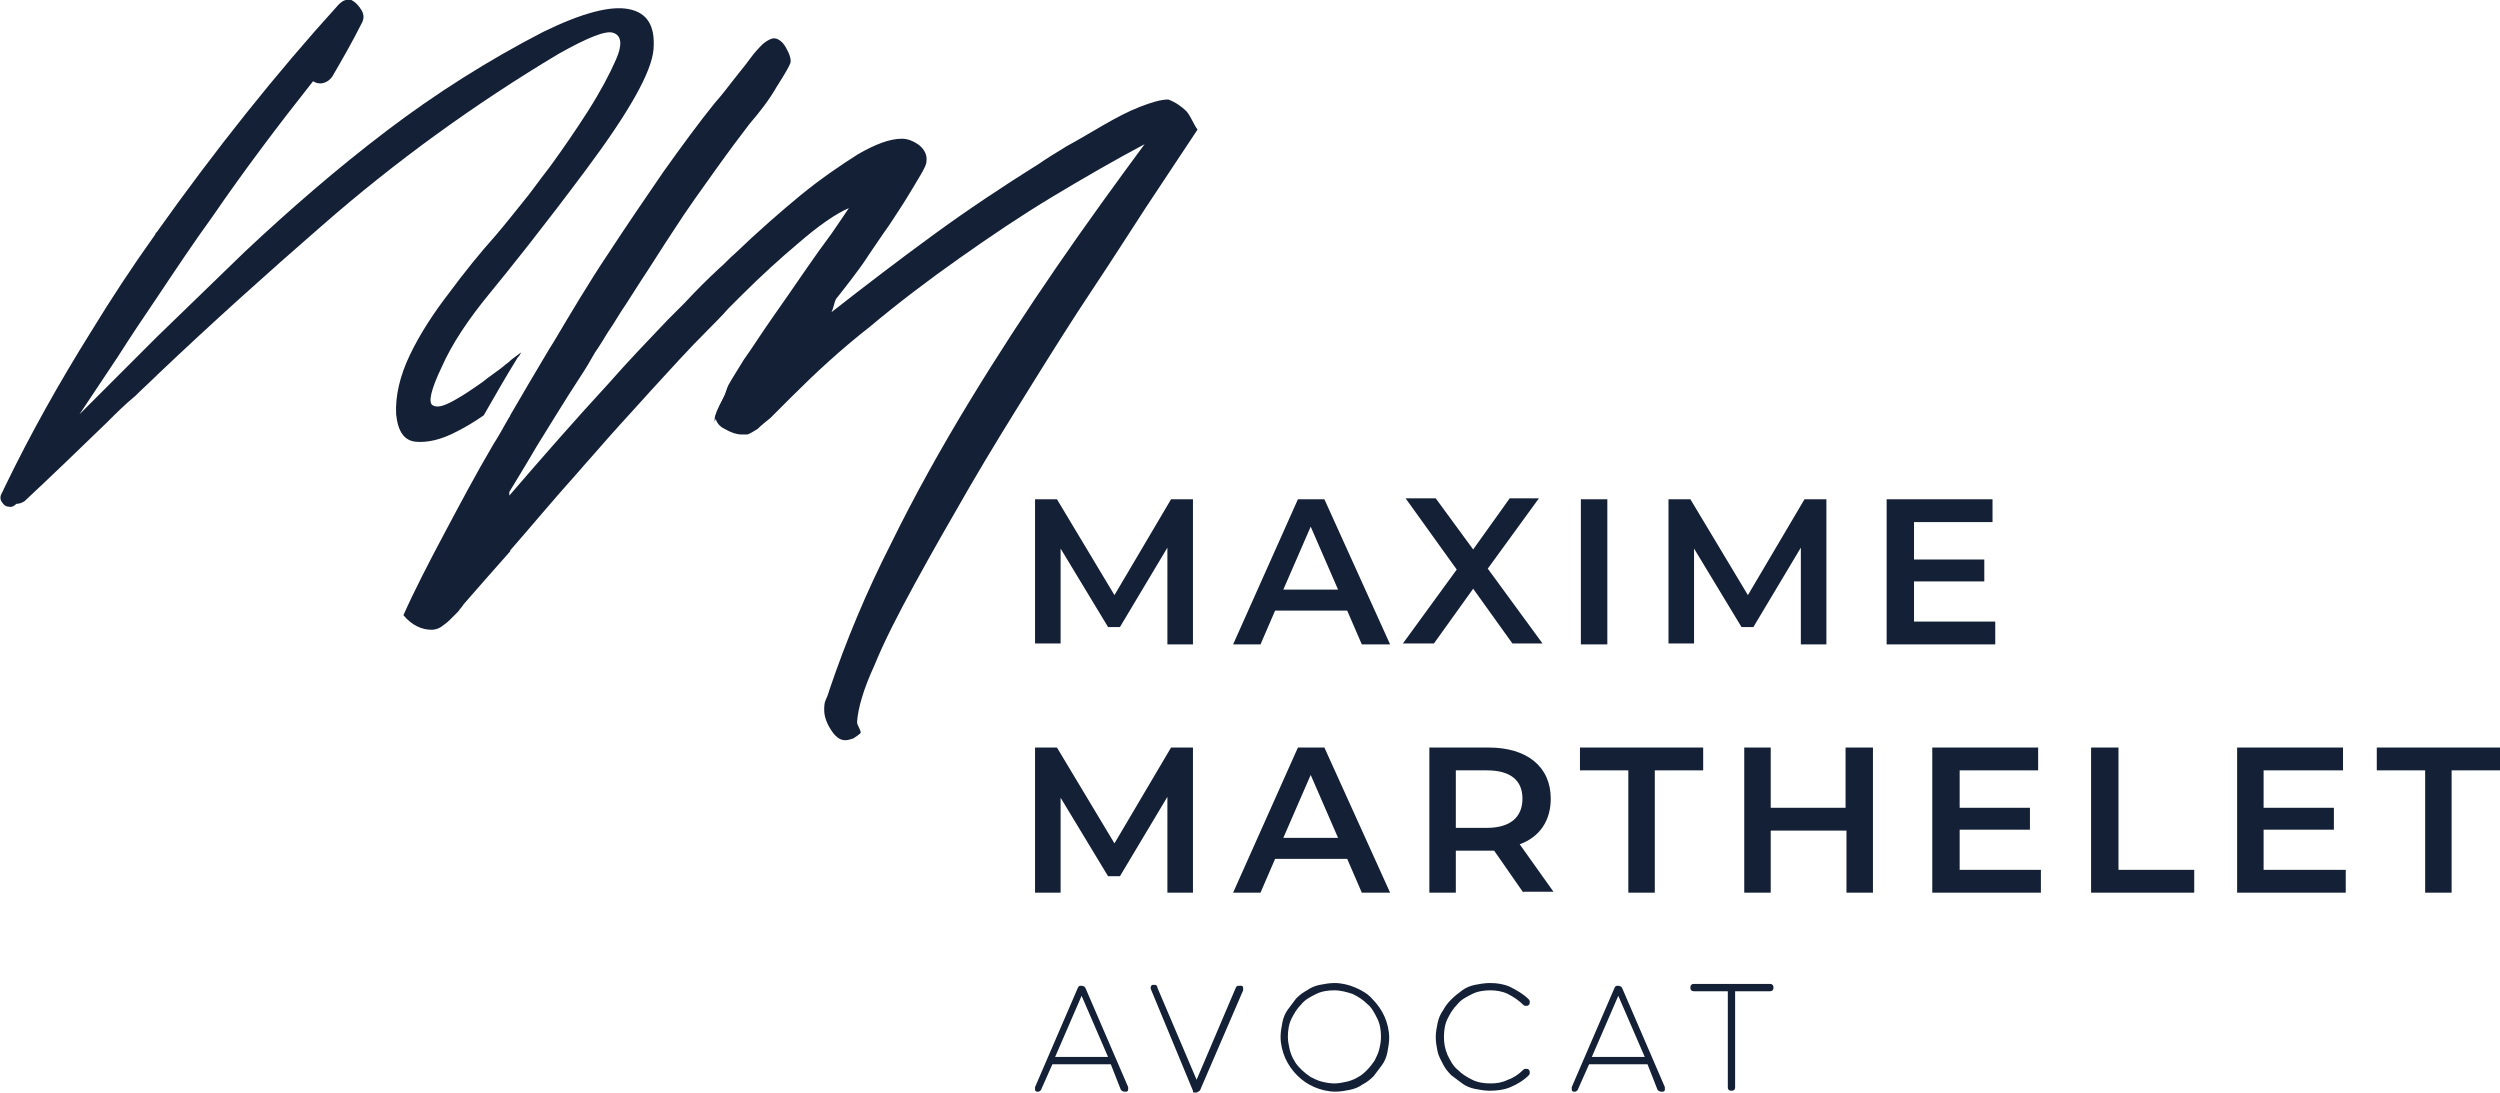 <svg xmlns="http://www.w3.org/2000/svg" xmlns:xlink="http://www.w3.org/1999/xlink" id="Calque_1" x="0px" y="0px" viewBox="0 0 273.9 119.7" style="enable-background:new 0 0 273.9 119.7;" xml:space="preserve"><style type="text/css">	.st0{fill:#142036;}	.st1{fill:none;}</style><g>	<g>		<g>			<path class="st0" d="M127.9,70.5l0-10.5l-5.2,8.7h-1.3l-5.2-8.6v10.4h-2.8V54.7h2.4l6.3,10.5l6.2-10.5h2.4l0,15.9H127.9z"></path>			<path class="st0" d="M147.6,66.9h-7.9l-1.6,3.7h-3l7.1-15.9h2.9l7.2,15.9h-3.1L147.6,66.9z M146.6,64.6l-3-6.9l-3,6.9H146.6z"></path>			<path class="st0" d="M165.7,70.5l-4.3-6l-4.3,6h-3.4l5.9-8.1l-5.6-7.8h3.3l4.1,5.6l4-5.6h3.2l-5.6,7.7l6,8.2H165.7z"></path>			<path class="st0" d="M173.2,54.7h2.9v15.9h-2.9V54.7z"></path>			<path class="st0" d="M197.3,70.5l0-10.5l-5.2,8.7h-1.3l-5.2-8.6v10.4h-2.8V54.7h2.4l6.3,10.5l6.2-10.5h2.4l0,15.9H197.3z"></path>			<path class="st0" d="M218.6,68.1v2.5h-11.9V54.7h11.6v2.5h-8.6v4.1h7.7v2.4h-7.7v4.4H218.6z"></path>			<path class="st0" d="M127.9,97.8l0-10.5l-5.2,8.7h-1.3l-5.2-8.6v10.4h-2.8V81.9h2.4l6.3,10.5l6.2-10.5h2.4l0,15.9H127.9z"></path>			<path class="st0" d="M147.6,94.1h-7.9l-1.6,3.7h-3l7.1-15.9h2.9l7.2,15.9h-3.1L147.6,94.1z M146.6,91.8l-3-6.9l-3,6.9H146.6z"></path>			<path class="st0" d="M166.9,97.8l-3.2-4.6c-0.2,0-0.4,0-0.6,0h-3.6v4.6h-2.9V81.9h6.5c4.2,0,6.8,2.1,6.8,5.6c0,2.4-1.2,4.2-3.4,5    l3.7,5.2H166.9z M162.9,84.4h-3.4v6.3h3.4c2.6,0,3.9-1.2,3.9-3.2S165.5,84.4,162.9,84.4z"></path>			<path class="st0" d="M178.4,84.4h-5.3v-2.5h13.5v2.5h-5.3v13.4h-2.9V84.4z"></path>			<path class="st0" d="M205.2,81.9v15.9h-2.9V91H194v6.8h-2.9V81.9h2.9v6.6h8.2v-6.6H205.2z"></path>			<path class="st0" d="M223.6,95.3v2.5h-11.9V81.9h11.6v2.5h-8.6v4.1h7.7v2.4h-7.7v4.4H223.6z"></path>			<path class="st0" d="M229.2,81.9h2.9v13.4h8.3v2.5h-11.3V81.9z"></path>			<path class="st0" d="M257,95.3v2.5h-11.9V81.9h11.6v2.5H248v4.1h7.7v2.4H248v4.4H257z"></path>			<path class="st0" d="M265.7,84.4h-5.3v-2.5h13.5v2.5h-5.3v13.4h-2.9V84.4z"></path>		</g>	</g>	<g>		<path class="st1" d="M79.8,42.6c0.5-0.8,1-1.8,1.7-2.8c0.9-1.5,2-3.1,3.2-4.7c1.2-1.7,2.3-3.3,3.4-4.9c1.1-1.6,2.1-3,3-4.2   c0.9-1.2,1.5-2.2,1.9-2.8c-1.4,0.6-3.3,1.9-5.6,3.9c-1.9,1.6-4,3.6-6.2,5.7"></path>		<path class="st0" d="M57.1,38.6c-0.5,0.4-1,0.7-1.4,1.1c-0.1,0.1-0.3,0.2-0.5,0.4c-0.6,0.5-1.4,1-2.4,1.8c-1,0.7-2,1.4-3.1,2   s-1.8,0.8-2.3,0.5c-0.5-0.3-0.2-1.7,1-4.2c1.1-2.5,2.9-5.2,5.2-8c2.3-2.8,5.9-7.3,10.6-13.6c4.7-6.3,7.2-10.7,7.4-13.2   c0.2-2.6-0.7-4-2.7-4.4c-2-0.4-5.1,0.4-9.4,2.5c-6,3.1-11.7,6.7-17.1,10.8c-5.4,4.1-10.6,8.6-15.6,13.3c-3.2,3.1-6.4,6.2-9.6,9.3   c-1.7,1.7-3.4,3.4-5.1,5.1c-0.6,0.6-1.1,1.1-1.7,1.7c-0.6,0.6-1.1,1.1-1.7,1.7c0.4-0.6,0.8-1.2,1.2-1.8c1-1.5,2-3,3-4.5   c1.4-2.2,2.8-4.3,4.3-6.5c2-3,4-6,6.1-8.9c3.5-5.1,7.2-10,11-14.8c0.3,0.2,0.7,0.3,1.1,0.2c0.4-0.1,0.7-0.3,1-0.7   c1.1-1.9,2.2-3.8,3.2-5.8c0.3-0.5,0.3-1,0-1.5S38.9,0.2,38.5,0c-0.5-0.1-0.9,0-1.4,0.5c-6.9,7.6-13.5,15.9-19.9,24.9   c-0.1,0.1-0.2,0.2-0.2,0.3c-2.5,3.5-4.8,7-7,10.6c-3.5,5.6-6.7,11.3-9.5,17.1c0,0,0,0,0,0c0,0.1-0.1,0.1-0.1,0.2   c0,0.1-0.1,0.2-0.1,0.2c0,0.1-0.1,0.2-0.1,0.2c-0.2,0.4-0.2,0.7,0,1c0.2,0.3,0.4,0.5,0.7,0.5c0.3,0.1,0.6,0,0.9-0.3   c0.3,0,0.6-0.1,0.9-0.3c3-2.8,6-5.7,9-8.6c1-1,2-2,3.1-2.9c0.8-0.8,1.7-1.6,2.5-2.4c5.9-5.6,11.9-11,18-16.3   c8-7,16.7-13.3,25.9-18.8c3.2-1.8,5.2-2.6,6-2.3c0.9,0.3,1,1.3,0.3,2.9c-0.7,1.6-1.7,3.5-3.1,5.7c-1.4,2.2-2.8,4.2-4.1,6   c-1.4,1.8-2.3,3.1-2.9,3.8c-0.9,1.1-1.9,2.4-3.1,3.8c-1.7,1.9-3.4,4-5.1,6.3c-1.7,2.2-3.2,4.5-4.3,6.8c-1.1,2.3-1.6,4.5-1.5,6.5   c0.2,1.9,0.9,2.9,2.2,3c1.2,0.1,2.7-0.2,4.4-1.1c1-0.5,2-1.1,3-1.8c1.2-2.1,2.4-4.2,3.7-6.3C56.9,39,57,38.8,57.1,38.6z"></path>		<path class="st0" d="M79.8,42.6c-0.2,0.4-0.4,0.7-0.6,1.1c-0.6,1.1-0.9,1.8-0.9,2.2c0,0.1,0,0.2,0,0.3c0.3-0.7,0.6-1.5,0.9-2.3   C79.5,43.4,79.7,43,79.8,42.6z"></path>		<path class="st0" d="M130,12.2c-0.5-0.5-1.2-1-2-1.3c-0.8,0-1.8,0.3-3.1,0.8c-1.3,0.5-2.6,1.2-4,2c-1.4,0.8-2.7,1.6-4,2.3   c-1.3,0.8-2.3,1.4-3,1.9c-4,2.5-7.9,5.1-11.6,7.8c-3.7,2.7-7.5,5.6-11.2,8.5c0.1-0.2,0.2-0.5,0.3-0.9c0.1-0.4,0.2-0.6,0.4-0.8   c0.3-0.4,0.8-1,1.4-1.8c0.6-0.8,1.3-1.7,2-2.8c0.7-1,1.4-2.1,2.2-3.2c0.7-1.1,1.4-2.1,2-3.1c0.6-1,1.1-1.8,1.5-2.5   c0.4-0.7,0.6-1.1,0.6-1.4c0.1-0.7-0.2-1.3-0.8-1.8c-0.7-0.5-1.3-0.7-1.9-0.7c-1.3,0-2.9,0.6-4.8,1.7c-1.9,1.2-4.1,2.7-6.3,4.5   c-2.3,1.9-4.7,4-7.2,6.4c-0.6,0.5-1.1,1.1-1.7,1.6c-1.3,1.2-2.6,2.5-3.8,3.8c-0.6,0.6-1.3,1.3-1.9,1.9c-2.1,2.2-4.3,4.5-6.5,7   c-3.5,3.8-7.1,7.9-10.8,12.2l0-0.4c0.9-1.5,1.9-3.1,3-5c1.5-2.4,3-4.9,4.7-7.5c0.6-0.9,1.2-1.9,1.7-2.8c0.5-0.7,0.9-1.4,1.4-2.2   c0.7-1,1.3-2.1,2-3.1c0.5-0.8,1.1-1.7,1.6-2.5c1.2-1.8,2.3-3.6,3.5-5.4c1.6-2.5,3.2-4.7,4.7-6.8c1.5-2.1,2.7-3.7,3.7-5   c1.2-1.4,2.2-2.7,3-4.1c0.9-1.4,1.4-2.3,1.5-2.6c0.1-0.4-0.1-1-0.5-1.7c-0.4-0.7-0.9-1-1.3-1c-0.3,0-0.7,0.2-1.2,0.6   c-0.4,0.4-0.9,0.9-1.4,1.6c-0.5,0.7-1.1,1.4-1.8,2.3c-0.7,0.9-1.3,1.7-2.1,2.6c-1.7,2.1-3.6,4.7-5.6,7.5c-2,2.9-4.1,6-6.2,9.2   c0,0,0,0,0,0c-2,3-3.9,6.2-5.8,9.4c-0.2,0.3-0.3,0.5-0.5,0.8c-1.5,2.5-2.9,4.9-4.3,7.3c0,0.1-0.1,0.2-0.1,0.2   c-0.6,1-1.1,2-1.7,2.9c-2,3.4-3.8,6.8-5.5,10c-1.7,3.2-3.2,6.1-4.4,8.8c0.9,1.1,2,1.6,3.1,1.6c0.3,0,0.7-0.1,1-0.3   c0.3-0.2,0.7-0.5,1-0.8c0.3-0.3,0.6-0.6,0.9-0.9c0.2-0.3,0.5-0.6,0.6-0.8c1.2-1.4,2.9-3.3,5.1-5.8c0,0,0,0,0-0.1   c2.2-2.5,4.5-5.3,7.2-8.3c1.2-1.4,2.4-2.7,3.6-4.1c1.5-1.7,3.1-3.4,4.7-5.2c2.1-2.3,4.1-4.5,6.1-6.5c0.8-0.8,1.6-1.6,2.3-2.4   c0.5-0.5,0.9-0.9,1.4-1.4c2.2-2.2,4.3-4.1,6.2-5.7c2.3-2,4.2-3.3,5.6-3.9c-0.4,0.6-1,1.5-1.9,2.8c-0.9,1.2-1.9,2.6-3,4.2   c-1.1,1.6-2.2,3.2-3.4,4.9c-1.2,1.7-2.2,3.3-3.2,4.7c-0.6,1-1.2,1.9-1.7,2.8c-0.2,0.4-0.3,0.9-0.5,1.3c-0.4,0.8-0.7,1.6-0.9,2.3   c0.1,0.5,0.4,0.9,1,1.2c0.7,0.4,1.3,0.6,1.8,0.6h0.7c0.3-0.1,0.6-0.3,1.1-0.6c0.4-0.4,0.9-0.8,1.4-1.2c0.5-0.5,0.9-0.9,1.4-1.4   c0.4-0.4,0.7-0.7,0.9-0.9c2.6-2.6,5.4-5.2,8.6-7.7c3.1-2.6,6.4-5.1,9.8-7.5c3.4-2.4,6.8-4.7,10.3-6.8c3.5-2.1,6.8-4,10-5.7   c-3.1,4.2-6.3,8.6-9.6,13.4c-3.3,4.8-6.5,9.7-9.6,14.8c-3.1,5.1-6,10.3-8.6,15.6c-2.7,5.3-4.9,10.6-6.7,15.9   c-0.1,0.3-0.2,0.7-0.4,1.1c-0.2,0.4-0.2,0.8-0.2,1.2c0,0.6,0.2,1.3,0.7,2.1c0.5,0.8,1,1.2,1.6,1.2c0.3,0,0.6-0.1,0.9-0.2   c0.3-0.2,0.6-0.4,0.8-0.6c0-0.2-0.1-0.4-0.2-0.6c-0.1-0.2-0.2-0.4-0.2-0.6c0.1-1.5,0.7-3.6,1.9-6.2c1.1-2.7,2.6-5.6,4.4-8.9   c1.8-3.3,3.8-6.8,6-10.6c2.2-3.8,4.5-7.5,6.8-11.2c2.3-3.7,4.5-7.2,6.7-10.5c2.2-3.3,4.1-6.3,5.8-8.9c1.7-2.6,3.6-5.4,5.7-8.6   C130.7,13.5,130.5,12.8,130,12.2z"></path>	</g>	<g>		<path class="st0" d="M121.7,116.6h-6.4l-1.2,2.7c0,0.1-0.1,0.1-0.1,0.2c-0.1,0-0.1,0.1-0.2,0.1c-0.1,0-0.1,0-0.2,0   c-0.1,0-0.2-0.1-0.2-0.2c0-0.1,0-0.2,0-0.3l4.7-10.9c0.1-0.2,0.2-0.2,0.4-0.2s0.3,0.1,0.4,0.2l4.7,10.9c0,0.1,0,0.2,0,0.3   c0,0.1-0.1,0.2-0.2,0.2c0,0-0.1,0-0.2,0c-0.2,0-0.3-0.1-0.4-0.2L121.7,116.6z M115.6,115.8h5.8l-2.9-6.7L115.6,115.8z"></path>		<path class="st0" d="M126.1,108.4c0-0.1-0.1-0.2,0-0.3c0-0.1,0.1-0.2,0.2-0.2c0.1,0,0.1,0,0.2,0c0.1,0,0.2,0,0.2,0.1   c0.1,0,0.1,0.1,0.1,0.2l4.3,10.1l4.3-10.1c0.1-0.2,0.2-0.2,0.4-0.2c0,0,0.1,0,0.2,0c0.1,0,0.2,0.1,0.2,0.2c0,0.1,0,0.2,0,0.3   l-4.7,10.9c0,0.1-0.1,0.1-0.2,0.2c-0.1,0-0.1,0.1-0.2,0.1c-0.1,0-0.1,0-0.2,0l-0.1,0c-0.1,0-0.1-0.1-0.1-0.2L126.1,108.4z"></path>		<path class="st0" d="M146.2,107.7c0.8,0,1.6,0.2,2.3,0.5c0.7,0.3,1.4,0.7,1.9,1.3c0.5,0.5,1,1.2,1.3,1.9c0.3,0.7,0.5,1.5,0.5,2.3   c0,0.5-0.1,1.1-0.2,1.6c-0.1,0.5-0.3,1-0.6,1.4c-0.3,0.4-0.6,0.8-0.9,1.2c-0.4,0.4-0.8,0.7-1.2,0.9c-0.4,0.3-0.9,0.5-1.4,0.6   c-0.5,0.1-1,0.2-1.6,0.2c-0.8,0-1.6-0.2-2.3-0.5c-0.7-0.3-1.3-0.7-1.9-1.3c-0.5-0.5-1-1.2-1.3-1.9c-0.3-0.7-0.5-1.5-0.5-2.3   c0-0.5,0.1-1.1,0.2-1.6s0.3-1,0.6-1.4c0.3-0.4,0.6-0.8,0.9-1.2c0.4-0.4,0.8-0.7,1.2-0.9c0.4-0.3,0.9-0.5,1.4-0.6   S145.7,107.7,146.2,107.7z M146.2,108.5c-0.7,0-1.4,0.1-2,0.4c-0.6,0.3-1.2,0.6-1.6,1.1c-0.5,0.5-0.8,1-1.1,1.6   c-0.3,0.6-0.4,1.3-0.4,2c0,0.5,0.1,0.9,0.2,1.4c0.1,0.4,0.3,0.9,0.5,1.2c0.2,0.4,0.5,0.7,0.8,1c0.3,0.3,0.7,0.6,1,0.8   c0.4,0.2,0.8,0.4,1.2,0.5c0.4,0.1,0.9,0.2,1.4,0.2c0.5,0,0.9-0.1,1.4-0.2c0.4-0.1,0.9-0.3,1.2-0.5c0.4-0.2,0.7-0.5,1-0.8   c0.3-0.3,0.6-0.7,0.8-1c0.2-0.4,0.4-0.8,0.5-1.2c0.1-0.4,0.2-0.9,0.2-1.4c0-0.7-0.1-1.4-0.4-2c-0.3-0.6-0.6-1.2-1.1-1.6   c-0.5-0.5-1-0.8-1.6-1.1C147.6,108.7,146.9,108.5,146.2,108.5z"></path>		<path class="st0" d="M167.5,109.5c0.1,0.1,0.1,0.2,0.1,0.3c0,0.1,0,0.2-0.1,0.3c-0.1,0.1-0.2,0.1-0.3,0.1c-0.1,0-0.2,0-0.3-0.1   c-0.5-0.5-1.1-0.9-1.7-1.2c-0.6-0.3-1.3-0.4-1.9-0.4c-0.7,0-1.4,0.1-2,0.4c-0.6,0.3-1.2,0.6-1.6,1.1c-0.5,0.5-0.8,1-1.1,1.6   c-0.3,0.6-0.4,1.3-0.4,2c0,0.7,0.1,1.3,0.4,2c0.3,0.6,0.6,1.2,1.1,1.6c0.5,0.5,1,0.8,1.6,1.1c0.6,0.3,1.3,0.4,2,0.4   c0.7,0,1.3-0.1,1.9-0.4c0.6-0.2,1.2-0.6,1.7-1.1c0.1-0.1,0.2-0.1,0.3-0.1c0.1,0,0.2,0,0.3,0.1c0.1,0.1,0.1,0.2,0.1,0.3   c0,0.1,0,0.2-0.1,0.3c-0.6,0.6-1.3,1-2,1.3c-0.7,0.3-1.5,0.4-2.3,0.4c-0.5,0-1.1-0.1-1.6-0.2c-0.5-0.1-1-0.3-1.4-0.6   c-0.4-0.3-0.8-0.6-1.2-0.9c-0.4-0.4-0.7-0.8-0.9-1.2s-0.5-0.9-0.6-1.4c-0.1-0.5-0.2-1-0.2-1.6c0-0.5,0.1-1,0.2-1.5   c0.1-0.5,0.3-1,0.6-1.4c0.2-0.4,0.5-0.8,0.9-1.2c0.4-0.4,0.8-0.7,1.2-1c0.4-0.3,0.9-0.5,1.4-0.6c0.5-0.1,1.1-0.2,1.6-0.2   c0.8,0,1.5,0.1,2.2,0.4C166.2,108.5,166.9,108.9,167.5,109.5z"></path>		<path class="st0" d="M180.5,116.6h-6.4l-1.2,2.7c0,0.1-0.1,0.1-0.1,0.2c-0.1,0-0.1,0.1-0.2,0.1c-0.1,0-0.1,0-0.2,0   c-0.1,0-0.2-0.1-0.2-0.2c0-0.1,0-0.2,0-0.3l4.7-10.9c0.1-0.2,0.2-0.2,0.4-0.2c0.2,0,0.3,0.1,0.4,0.2l4.7,10.9c0,0.1,0,0.2,0,0.3   c0,0.1-0.1,0.2-0.2,0.2c0,0-0.1,0-0.2,0c-0.2,0-0.3-0.1-0.4-0.2L180.5,116.6z M174.4,115.8h5.8l-2.9-6.7L174.4,115.8z"></path>		<path class="st0" d="M190.1,108.6v10.5c0,0.1,0,0.2-0.1,0.3c-0.1,0.1-0.2,0.1-0.3,0.1c-0.1,0-0.2,0-0.3-0.1   c-0.1-0.1-0.1-0.2-0.1-0.3v-10.5h-3.7c-0.1,0-0.2,0-0.3-0.1c-0.1-0.1-0.1-0.2-0.1-0.3c0-0.1,0-0.2,0.1-0.3   c0.1-0.1,0.2-0.1,0.3-0.1h8.3c0.1,0,0.2,0,0.3,0.1c0.1,0.1,0.1,0.2,0.1,0.3c0,0.1,0,0.2-0.1,0.3c-0.1,0.1-0.2,0.1-0.3,0.1H190.1z"></path>	</g></g></svg>